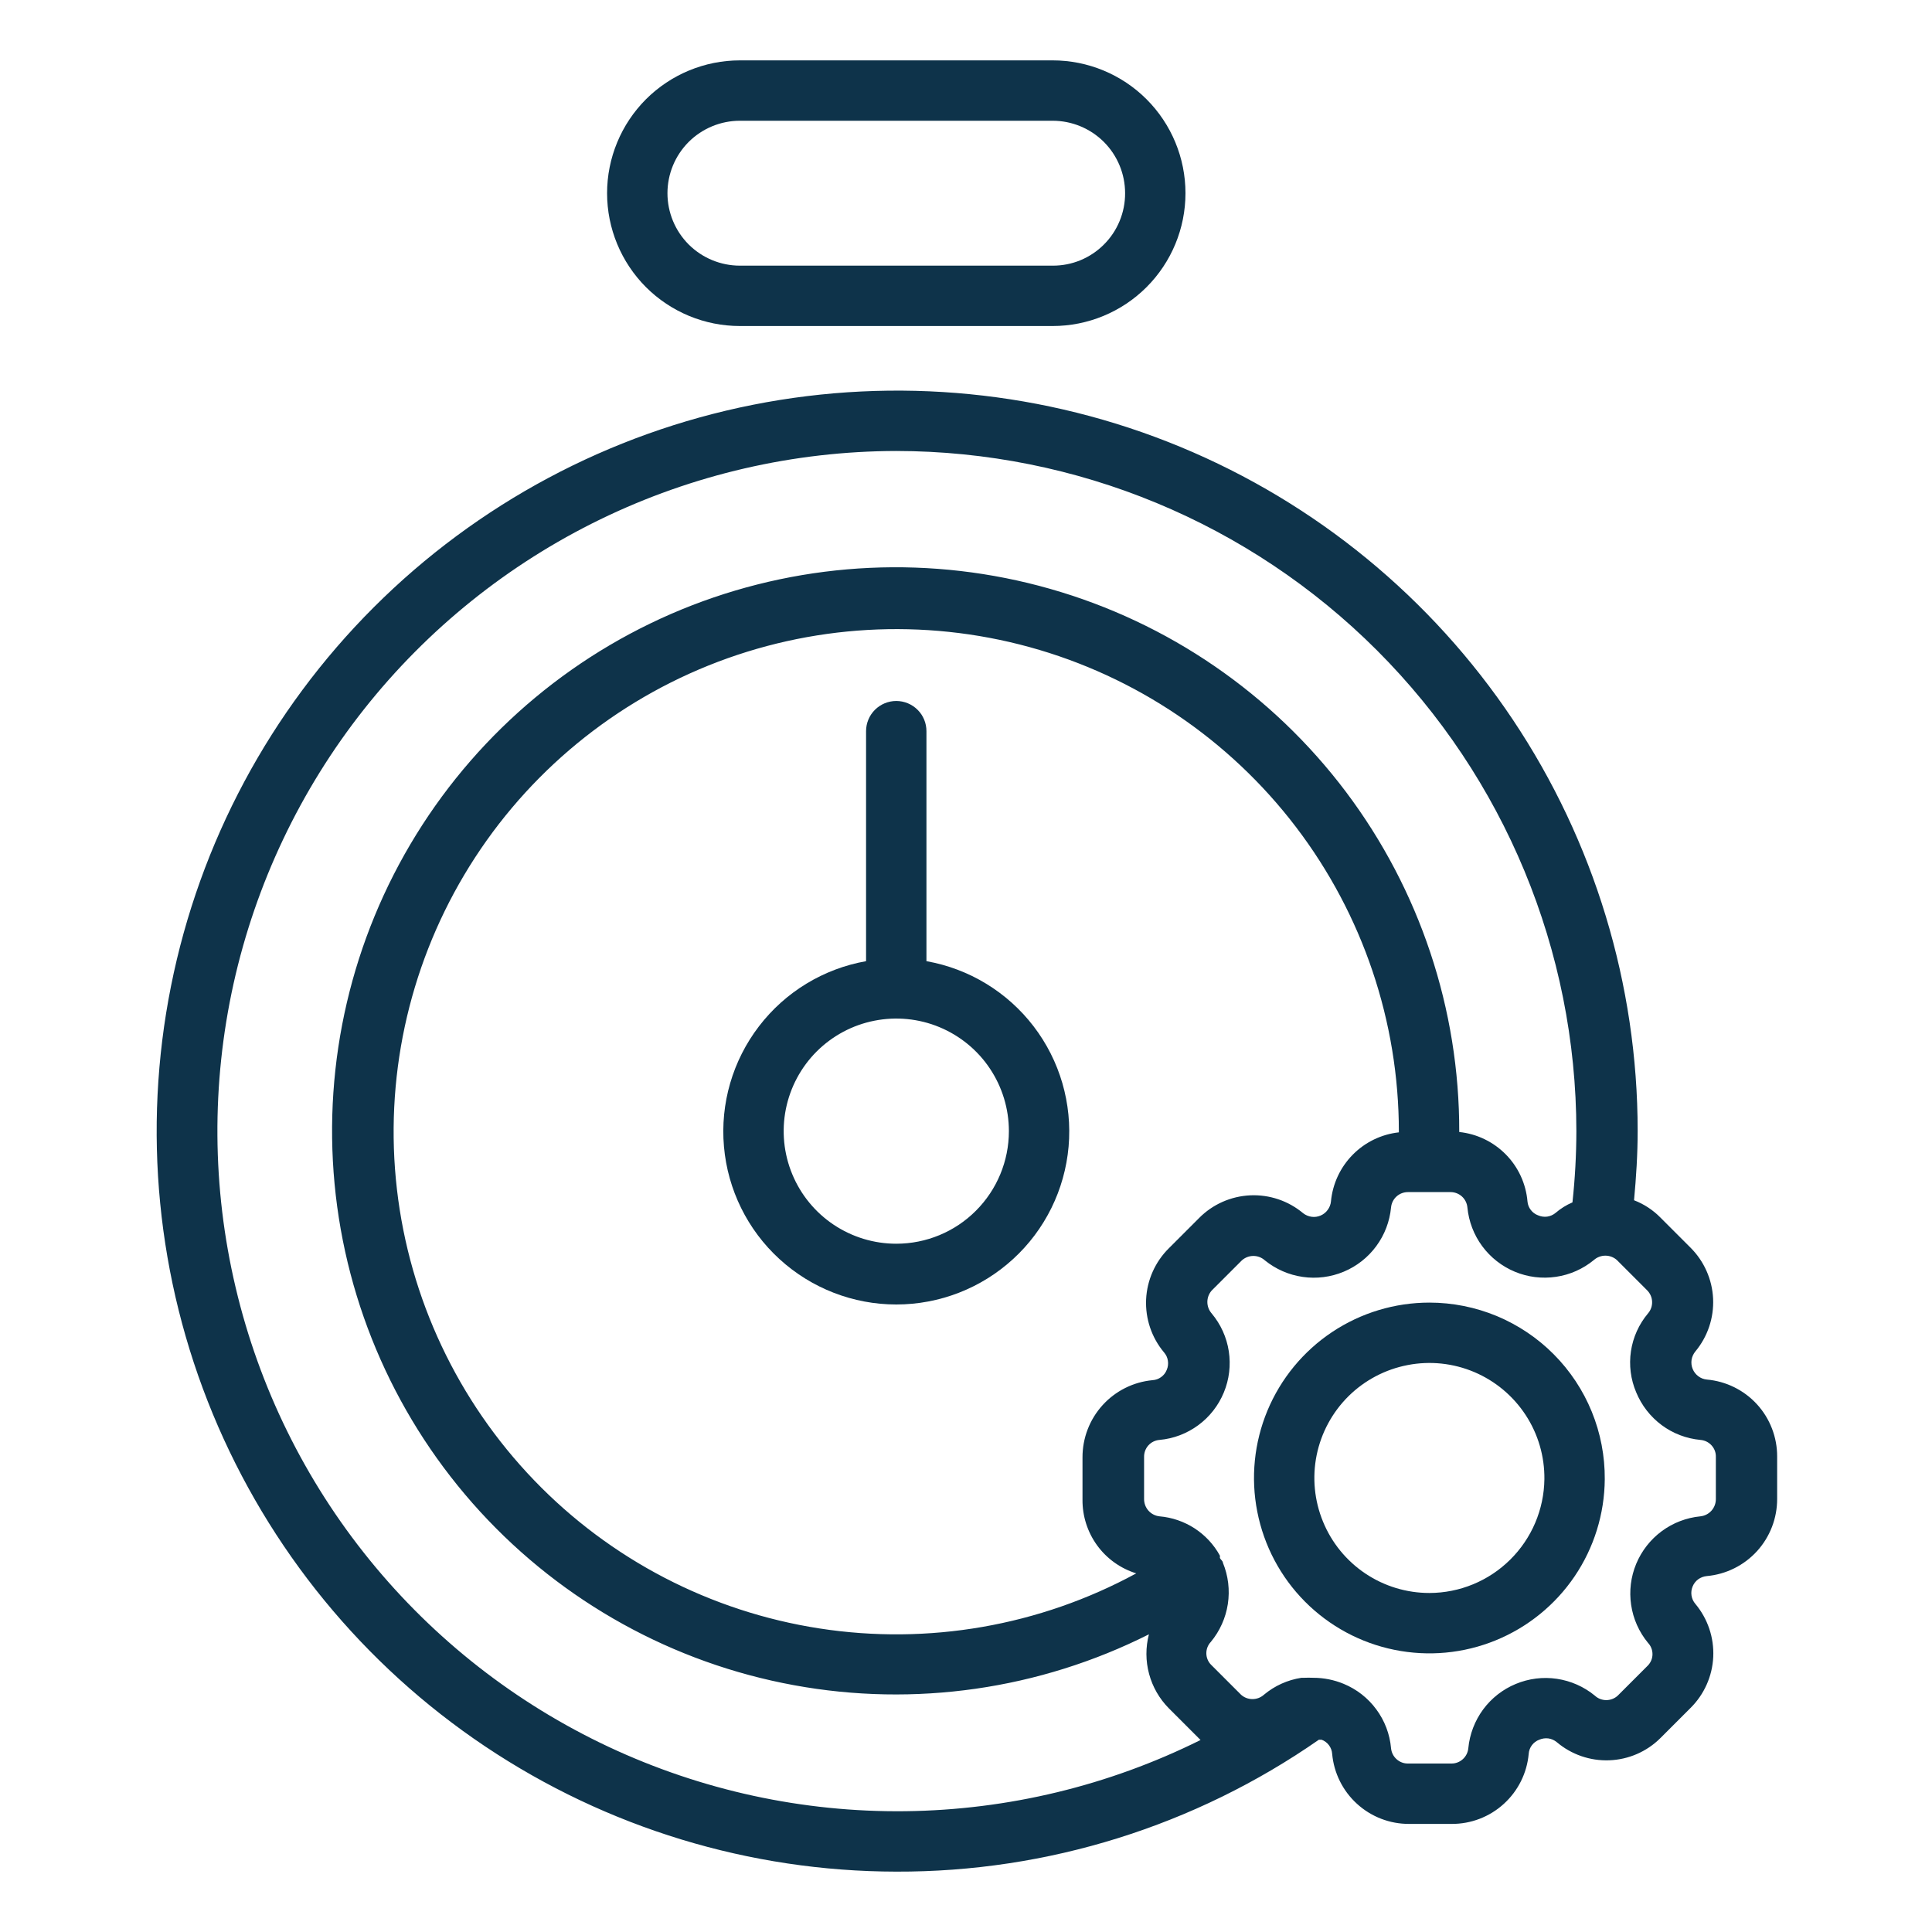<svg width="40" height="40" viewBox="0 0 40 40" fill="none" xmlns="http://www.w3.org/2000/svg">
<path d="M18.556 38.75C21.684 38.76 24.739 37.806 27.306 36.019H27.362C27.423 36.041 27.476 36.081 27.515 36.133C27.554 36.185 27.577 36.248 27.581 36.312C27.617 36.71 27.801 37.079 28.096 37.347C28.391 37.616 28.776 37.764 29.175 37.762H30.056C30.455 37.764 30.84 37.616 31.135 37.347C31.43 37.079 31.614 36.71 31.65 36.312C31.654 36.248 31.677 36.185 31.716 36.133C31.755 36.081 31.808 36.041 31.869 36.019C31.928 35.993 31.993 35.984 32.057 35.992C32.121 36.001 32.181 36.028 32.231 36.069C32.534 36.326 32.922 36.46 33.319 36.445C33.716 36.43 34.093 36.267 34.375 35.987L35 35.362C35.284 35.081 35.452 34.703 35.471 34.304C35.489 33.904 35.357 33.513 35.1 33.206C35.058 33.157 35.031 33.098 35.021 33.034C35.011 32.971 35.019 32.906 35.044 32.846C35.068 32.787 35.108 32.735 35.16 32.697C35.212 32.66 35.273 32.637 35.337 32.631C35.736 32.595 36.107 32.411 36.377 32.115C36.647 31.818 36.795 31.432 36.794 31.031V30.156C36.795 29.756 36.646 29.37 36.377 29.075C36.107 28.78 35.736 28.597 35.337 28.562C35.273 28.556 35.212 28.532 35.161 28.493C35.109 28.454 35.069 28.402 35.045 28.343C35.02 28.283 35.013 28.218 35.022 28.154C35.032 28.091 35.059 28.031 35.1 27.981C35.355 27.675 35.486 27.285 35.468 26.887C35.449 26.489 35.282 26.112 35 25.831L34.375 25.206C34.221 25.05 34.036 24.929 33.831 24.85C33.875 24.375 33.906 23.9 33.906 23.412C33.905 20.381 33.005 17.418 31.321 14.899C29.636 12.379 27.242 10.414 24.442 9.254C21.642 8.094 18.56 7.791 15.587 8.381C12.614 8.972 9.883 10.431 7.739 12.573C5.594 14.716 4.133 17.446 3.54 20.419C2.947 23.391 3.248 26.473 4.406 29.274C5.564 32.075 7.526 34.471 10.044 36.157C12.563 37.844 15.525 38.746 18.556 38.75ZM34.119 27.194C33.932 27.417 33.81 27.687 33.767 27.975C33.724 28.263 33.761 28.557 33.875 28.825C33.986 29.095 34.168 29.33 34.403 29.505C34.637 29.679 34.915 29.785 35.206 29.812C35.294 29.819 35.376 29.859 35.435 29.924C35.495 29.989 35.527 30.074 35.525 30.162V31.037C35.525 31.126 35.493 31.211 35.434 31.277C35.375 31.343 35.294 31.384 35.206 31.394C34.916 31.422 34.639 31.528 34.405 31.701C34.171 31.874 33.988 32.108 33.876 32.377C33.764 32.646 33.728 32.94 33.771 33.228C33.813 33.516 33.934 33.787 34.119 34.012C34.179 34.075 34.213 34.159 34.213 34.247C34.213 34.334 34.179 34.418 34.119 34.481L33.494 35.106C33.429 35.166 33.344 35.199 33.256 35.199C33.168 35.199 33.083 35.166 33.019 35.106C32.794 34.921 32.523 34.801 32.234 34.758C31.946 34.715 31.652 34.752 31.383 34.864C31.114 34.975 30.88 35.158 30.707 35.392C30.534 35.627 30.428 35.904 30.4 36.194C30.392 36.281 30.352 36.362 30.287 36.421C30.222 36.48 30.138 36.513 30.05 36.512H29.15C29.062 36.513 28.978 36.48 28.913 36.421C28.848 36.362 28.808 36.281 28.8 36.194C28.774 35.903 28.669 35.626 28.495 35.391C28.323 35.156 28.088 34.973 27.819 34.862C27.621 34.78 27.408 34.737 27.194 34.737C27.127 34.734 27.06 34.734 26.994 34.737H26.944C26.658 34.781 26.39 34.902 26.169 35.087C26.103 35.146 26.019 35.178 25.931 35.178C25.843 35.178 25.759 35.146 25.694 35.087L25.069 34.462C25.009 34.399 24.976 34.315 24.976 34.228C24.976 34.141 25.009 34.057 25.069 33.994C25.255 33.769 25.377 33.498 25.421 33.21C25.465 32.921 25.43 32.626 25.319 32.356C25.319 32.319 25.275 32.294 25.256 32.256C25.259 32.24 25.259 32.223 25.256 32.206C25.131 31.978 24.951 31.785 24.733 31.643C24.515 31.502 24.265 31.416 24.006 31.394C23.918 31.384 23.837 31.343 23.778 31.277C23.719 31.211 23.687 31.126 23.687 31.037V30.162C23.686 30.074 23.718 29.989 23.777 29.924C23.836 29.859 23.918 29.819 24.006 29.812C24.297 29.786 24.574 29.68 24.809 29.507C25.044 29.334 25.227 29.099 25.338 28.83C25.45 28.56 25.485 28.265 25.441 27.977C25.397 27.688 25.274 27.418 25.087 27.194C25.029 27.128 24.997 27.044 24.997 26.956C24.997 26.869 25.029 26.784 25.087 26.719L25.712 26.094C25.778 26.035 25.862 26.003 25.95 26.003C26.038 26.003 26.122 26.035 26.187 26.094C26.413 26.277 26.684 26.396 26.972 26.437C27.259 26.479 27.553 26.441 27.821 26.329C28.089 26.217 28.322 26.034 28.494 25.8C28.667 25.566 28.772 25.289 28.8 25C28.808 24.913 28.848 24.831 28.913 24.772C28.978 24.713 29.062 24.681 29.15 24.681H30.031C30.119 24.681 30.203 24.713 30.268 24.772C30.333 24.831 30.373 24.913 30.381 25C30.409 25.29 30.515 25.567 30.688 25.801C30.861 26.035 31.095 26.218 31.364 26.33C31.633 26.442 31.927 26.478 32.216 26.435C32.504 26.393 32.775 26.272 33 26.087C33.065 26.029 33.15 25.997 33.237 25.997C33.325 25.997 33.41 26.029 33.475 26.087L34.1 26.712C34.164 26.775 34.202 26.86 34.205 26.949C34.209 27.039 34.178 27.126 34.119 27.194ZM28.962 23.444C28.599 23.484 28.261 23.648 28.005 23.909C27.748 24.17 27.59 24.511 27.556 24.875C27.55 24.938 27.526 24.999 27.488 25.05C27.451 25.102 27.399 25.142 27.341 25.167C27.282 25.192 27.218 25.201 27.154 25.192C27.091 25.183 27.031 25.158 26.981 25.119C26.675 24.862 26.283 24.73 25.884 24.748C25.484 24.767 25.106 24.934 24.825 25.219L24.2 25.844C23.916 26.125 23.748 26.503 23.729 26.902C23.711 27.302 23.843 27.694 24.1 28C24.143 28.049 24.171 28.109 24.18 28.173C24.19 28.237 24.182 28.303 24.156 28.362C24.133 28.422 24.092 28.474 24.04 28.511C23.988 28.549 23.927 28.571 23.862 28.575C23.465 28.612 23.095 28.797 22.827 29.093C22.558 29.39 22.411 29.775 22.412 30.175V31.05C22.409 31.39 22.516 31.722 22.716 31.997C22.916 32.271 23.2 32.474 23.525 32.575C21.522 33.663 19.218 34.064 16.965 33.715C14.713 33.367 12.637 32.289 11.057 30.646C9.477 29.003 8.479 26.887 8.218 24.623C7.957 22.359 8.447 20.072 9.612 18.113C10.777 16.154 12.553 14.631 14.667 13.779C16.781 12.928 19.116 12.793 21.314 13.397C23.512 14.001 25.451 15.31 26.832 17.123C28.214 18.936 28.962 21.152 28.962 23.431V23.444ZM18.556 9.337C22.29 9.341 25.869 10.825 28.509 13.465C31.149 16.105 32.634 19.685 32.637 23.419C32.636 23.911 32.609 24.404 32.556 24.894C32.429 24.948 32.311 25.022 32.206 25.112C32.156 25.153 32.096 25.18 32.032 25.189C31.968 25.197 31.903 25.188 31.844 25.162C31.784 25.14 31.731 25.101 31.693 25.05C31.654 25 31.63 24.939 31.625 24.875C31.593 24.508 31.435 24.164 31.177 23.902C30.919 23.64 30.578 23.475 30.212 23.437C30.218 20.896 29.393 18.423 27.865 16.393C26.336 14.364 24.187 12.888 21.743 12.192C19.299 11.495 16.695 11.615 14.326 12.533C11.957 13.452 9.952 15.119 8.617 17.28C7.281 19.442 6.688 21.981 6.927 24.511C7.166 27.04 8.224 29.423 9.94 31.296C11.657 33.17 13.938 34.432 16.438 34.89C18.937 35.349 21.517 34.979 23.787 33.837C23.717 34.106 23.718 34.389 23.791 34.658C23.863 34.926 24.004 35.171 24.2 35.369L24.825 35.994L24.856 36.025C22.956 36.97 20.867 37.474 18.745 37.499C16.624 37.524 14.524 37.068 12.602 36.167C10.681 35.266 8.988 33.942 7.651 32.295C6.313 30.648 5.365 28.719 4.878 26.654C4.39 24.588 4.376 22.44 4.835 20.368C5.295 18.296 6.217 16.355 7.532 14.69C8.848 13.025 10.523 11.679 12.431 10.752C14.34 9.825 16.434 9.341 18.556 9.337Z" fill="#0E334A"/>
<path d="M15.319 1.25C14.589 1.25 13.89 1.54 13.374 2.055C12.859 2.571 12.569 3.271 12.569 4C12.569 4.729 12.859 5.429 13.374 5.945C13.89 6.46 14.589 6.75 15.319 6.75H21.794C22.523 6.75 23.223 6.46 23.738 5.945C24.254 5.429 24.544 4.729 24.544 4C24.544 3.271 24.254 2.571 23.738 2.055C23.223 1.54 22.523 1.25 21.794 1.25H15.319ZM23.294 4C23.295 4.197 23.256 4.393 23.181 4.575C23.106 4.757 22.996 4.923 22.856 5.062C22.717 5.202 22.551 5.312 22.369 5.388C22.186 5.463 21.991 5.501 21.794 5.5H15.319C14.921 5.5 14.54 5.342 14.258 5.061C13.977 4.779 13.819 4.398 13.819 4C13.819 3.602 13.977 3.221 14.258 2.939C14.54 2.658 14.921 2.5 15.319 2.5H21.794C22.192 2.5 22.573 2.658 22.855 2.939C23.136 3.221 23.294 3.602 23.294 4Z" fill="#0E334A"/>
<path d="M19.181 19.9V15.138C19.181 14.972 19.116 14.813 18.998 14.696C18.881 14.579 18.722 14.513 18.556 14.513C18.391 14.513 18.232 14.579 18.114 14.696C17.997 14.813 17.931 14.972 17.931 15.138V19.9C17.05 20.056 16.258 20.537 15.714 21.248C15.169 21.959 14.91 22.848 14.989 23.74C15.067 24.632 15.477 25.463 16.137 26.067C16.798 26.672 17.661 27.008 18.556 27.008C19.452 27.008 20.315 26.672 20.975 26.067C21.636 25.463 22.045 24.632 22.124 23.74C22.202 22.848 21.944 21.959 21.399 21.248C20.854 20.537 20.063 20.056 19.181 19.9ZM18.556 25.75C18.095 25.75 17.645 25.613 17.261 25.357C16.878 25.101 16.579 24.737 16.403 24.311C16.226 23.885 16.18 23.416 16.27 22.964C16.36 22.512 16.582 22.096 16.908 21.77C17.234 21.445 17.649 21.222 18.102 21.133C18.554 21.043 19.023 21.089 19.448 21.265C19.875 21.442 20.239 21.74 20.495 22.124C20.751 22.507 20.888 22.958 20.888 23.419C20.888 24.037 20.642 24.63 20.205 25.067C19.768 25.505 19.175 25.75 18.556 25.75Z" fill="#0E334A"/>
<path d="M29.594 26.969C28.877 26.969 28.176 27.181 27.579 27.579C26.982 27.977 26.517 28.543 26.241 29.205C25.966 29.867 25.892 30.596 26.031 31.299C26.169 32.003 26.512 32.65 27.017 33.159C27.523 33.668 28.168 34.016 28.87 34.158C29.573 34.301 30.302 34.233 30.966 33.962C31.63 33.691 32.199 33.229 32.601 32.636C33.003 32.042 33.22 31.342 33.225 30.625C33.228 30.146 33.137 29.671 32.956 29.228C32.775 28.784 32.508 28.381 32.17 28.041C31.833 27.701 31.431 27.432 30.989 27.247C30.547 27.064 30.073 26.969 29.594 26.969ZM29.594 32.981C29.122 32.981 28.66 32.841 28.268 32.578C27.876 32.315 27.571 31.942 27.392 31.505C27.212 31.069 27.166 30.589 27.26 30.126C27.354 29.664 27.584 29.239 27.919 28.907C28.255 28.575 28.681 28.351 29.145 28.262C29.608 28.172 30.088 28.223 30.523 28.407C30.957 28.591 31.327 28.9 31.586 29.295C31.845 29.69 31.98 30.153 31.975 30.625C31.967 31.252 31.713 31.85 31.267 32.291C30.822 32.732 30.221 32.98 29.594 32.981Z" fill="#0E334A"/>
</svg>
